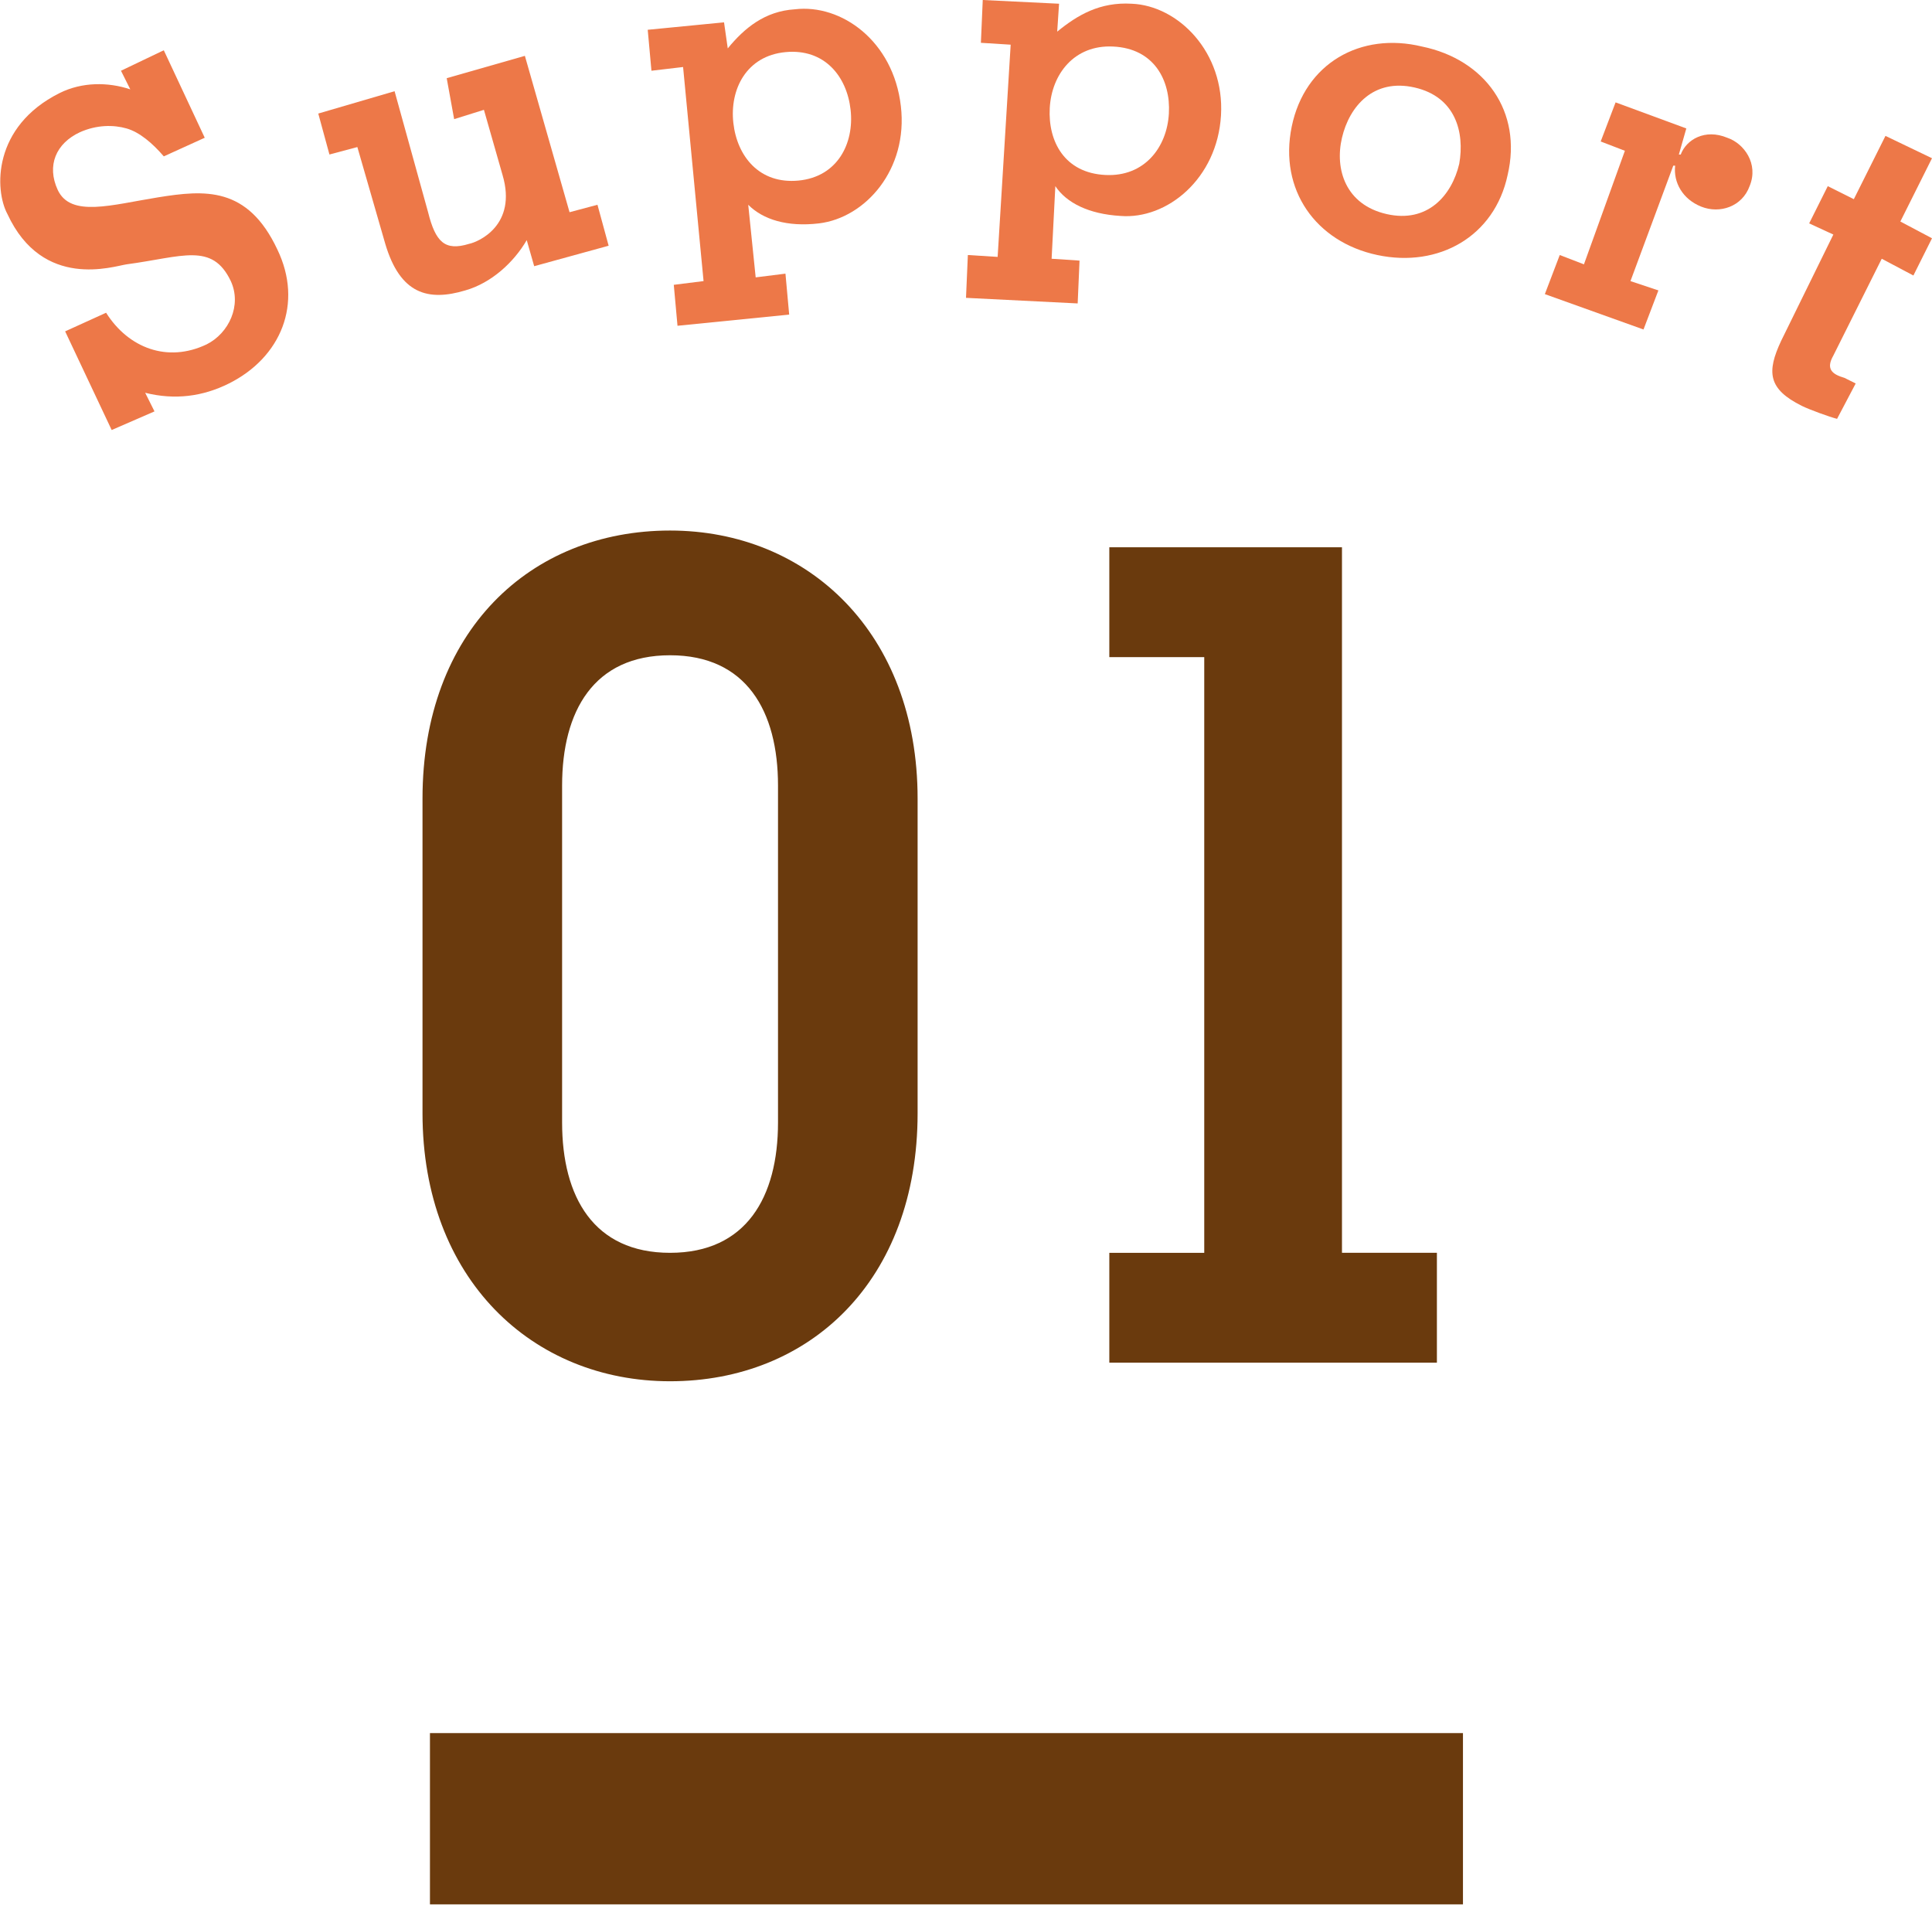 <?xml version="1.0" encoding="utf-8"?>
<!-- Generator: Adobe Illustrator 24.0.2, SVG Export Plug-In . SVG Version: 6.00 Build 0)  -->
<svg version="1.1" id="レイヤー_1" xmlns="http://www.w3.org/2000/svg" xmlns:xlink="http://www.w3.org/1999/xlink" x="0px"
	 y="0px" viewBox="0 0 103.8 102.4" style="enable-background:new 0 0 103.8 102.4;" xml:space="preserve">
<style type="text/css">
	.st0{fill:#6A3A0D;}
	.st1{fill:#ED7848;}
</style>
<g>
	<g>
		<g>
			<path class="st0" d="M22.7,42.9c0-9,5.8-14.4,13.3-14.4c7.4,0,13.3,5.5,13.3,14.4v16.9c0,9-5.8,14.4-13.3,14.4
				c-7.4,0-13.3-5.5-13.3-14.4V42.9z M30.2,60.3c0,4,1.7,7,5.8,7s5.8-3,5.8-7V42.2c0-4-1.7-7-5.8-7s-5.8,3-5.8,7V60.3z"/>
			<path class="st0" d="M59.6,73.2v-5.9h5.1v-32h-5.1v-5.9h12.5v37.9h5.1v5.9H59.6z"/>
		</g>
	</g>
	<rect x="23.1" y="93.1" class="st0" width="55.5" height="9.2"/>
	<g>
		<path class="st1" d="M5.7,16.8c1.2,1.9,3.3,2.7,5.4,1.7c1.2-0.6,1.9-2.1,1.3-3.4c-1-2.1-2.6-1.3-5.6-0.9c-0.7,0.1-4.5,1.4-6.4-2.7
			C-0.3,10.2-0.4,6.8,3.2,5C4.4,4.4,5.8,4.4,7,4.8l-0.5-1l2.3-1.1L11,7.4l-2.2,1c-0.6-0.7-1.3-1.3-2-1.5C6.1,6.7,5.2,6.7,4.3,7.1
			c-1.3,0.6-1.8,1.8-1.2,3.1c0.7,1.5,2.9,0.8,5.4,0.4s4.8-0.6,6.4,2.8c1.4,2.9,0.2,5.8-2.6,7.2c-1.4,0.7-2.9,0.9-4.5,0.5l0.5,1
			L6,23.1l-2.5-5.3L5.7,16.8z"/>
		<path class="st1" d="M28.3,12.9c-0.7,1.2-1.9,2.3-3.3,2.7c-2,0.6-3.5,0.2-4.3-2.5l-1.5-5.2l-1.5,0.4l-0.6-2.2l4.1-1.2l1.8,6.5
			c0.4,1.6,0.9,2.1,2.2,1.7c0.5-0.1,2.6-1,1.8-3.7l-1-3.5l-1.6,0.5L24,4.2L28.2,3l2.4,8.4l1.5-0.4l0.6,2.2l-4,1.1L28.3,12.9z"/>
		<path class="st1" d="M39.1,2.6c0.9-1.1,2-2,3.6-2.1c2.5-0.3,5.3,1.7,5.7,5.2c0.4,3.4-1.9,6-4.4,6.3c-1.7,0.2-3-0.2-3.8-1l0,0l0,0
			l0.4,3.9l1.6-0.2l0.2,2.2l-6,0.6l-0.2-2.2l1.6-0.2L36.7,3.6L35,3.8l-0.2-2.2l4.1-0.4L39.1,2.6z M42.2,2.8c-2.1,0.2-3,2-2.8,3.8
			c0.2,1.8,1.4,3.3,3.5,3.1c2.1-0.2,3-2,2.8-3.8C45.5,4.1,44.3,2.6,42.2,2.8z"/>
		<path class="st1" d="M56.8,1.7c1.1-0.9,2.3-1.6,4-1.5c2.5,0.1,5,2.6,4.8,6c-0.2,3.4-2.9,5.6-5.4,5.4c-1.7-0.1-2.9-0.7-3.5-1.6l0,0
			l0,0l-0.2,3.9L58,14l-0.1,2.3l-6-0.3l0.1-2.3l1.6,0.1l0.7-11.4l-1.6-0.1L52.8,0l4.1,0.2L56.8,1.7z M59.8,2.5
			c-2.1-0.1-3.3,1.5-3.4,3.3c-0.1,1.8,0.8,3.5,3,3.6c2.1,0.1,3.3-1.5,3.4-3.3C62.9,4.3,62,2.6,59.8,2.5z"/>
		<path class="st1" d="M74,13.7c-3.3-0.7-5.3-3.5-4.6-6.9s3.7-5.1,7-4.3C79.8,3.2,81.8,6,81,9.4C80.3,12.7,77.3,14.4,74,13.7z
			 M76,4.7c-2.2-0.5-3.5,1-3.9,2.7c-0.4,1.7,0.2,3.6,2.4,4.1c2.2,0.5,3.5-1,3.9-2.7C78.7,7.1,78.2,5.2,76,4.7z"/>
		<path class="st1" d="M90.2,8.3l0.1,0c0.3-0.8,1.3-1.4,2.5-0.9c0.9,0.3,1.7,1.4,1.2,2.6c-0.4,1.1-1.6,1.5-2.6,1.1
			c-1-0.4-1.5-1.3-1.4-2.2l-0.1,0l-2.3,6.2l1.5,0.5l-0.8,2.1l-5.3-1.9l0.8-2.1l1.3,0.5l2.2-6.1l-1.3-0.5l0.8-2.1l3.8,1.4L90.2,8.3z"
			/>
		<path class="st1" d="M99.6,10.7l1.7-3.4l2.5,1.2l-1.7,3.4l1.7,0.9l-1,2l-1.7-0.9l-2.6,5.2c-0.4,0.7-0.1,1,0.6,1.2l0.6,0.3l-1,1.9
			c-0.4-0.1-1.5-0.5-1.9-0.7c-1.8-0.9-1.9-1.8-1.1-3.5l2.8-5.7L97.2,12l1-2L99.6,10.7z"/>
	</g>
</g>
</svg>

